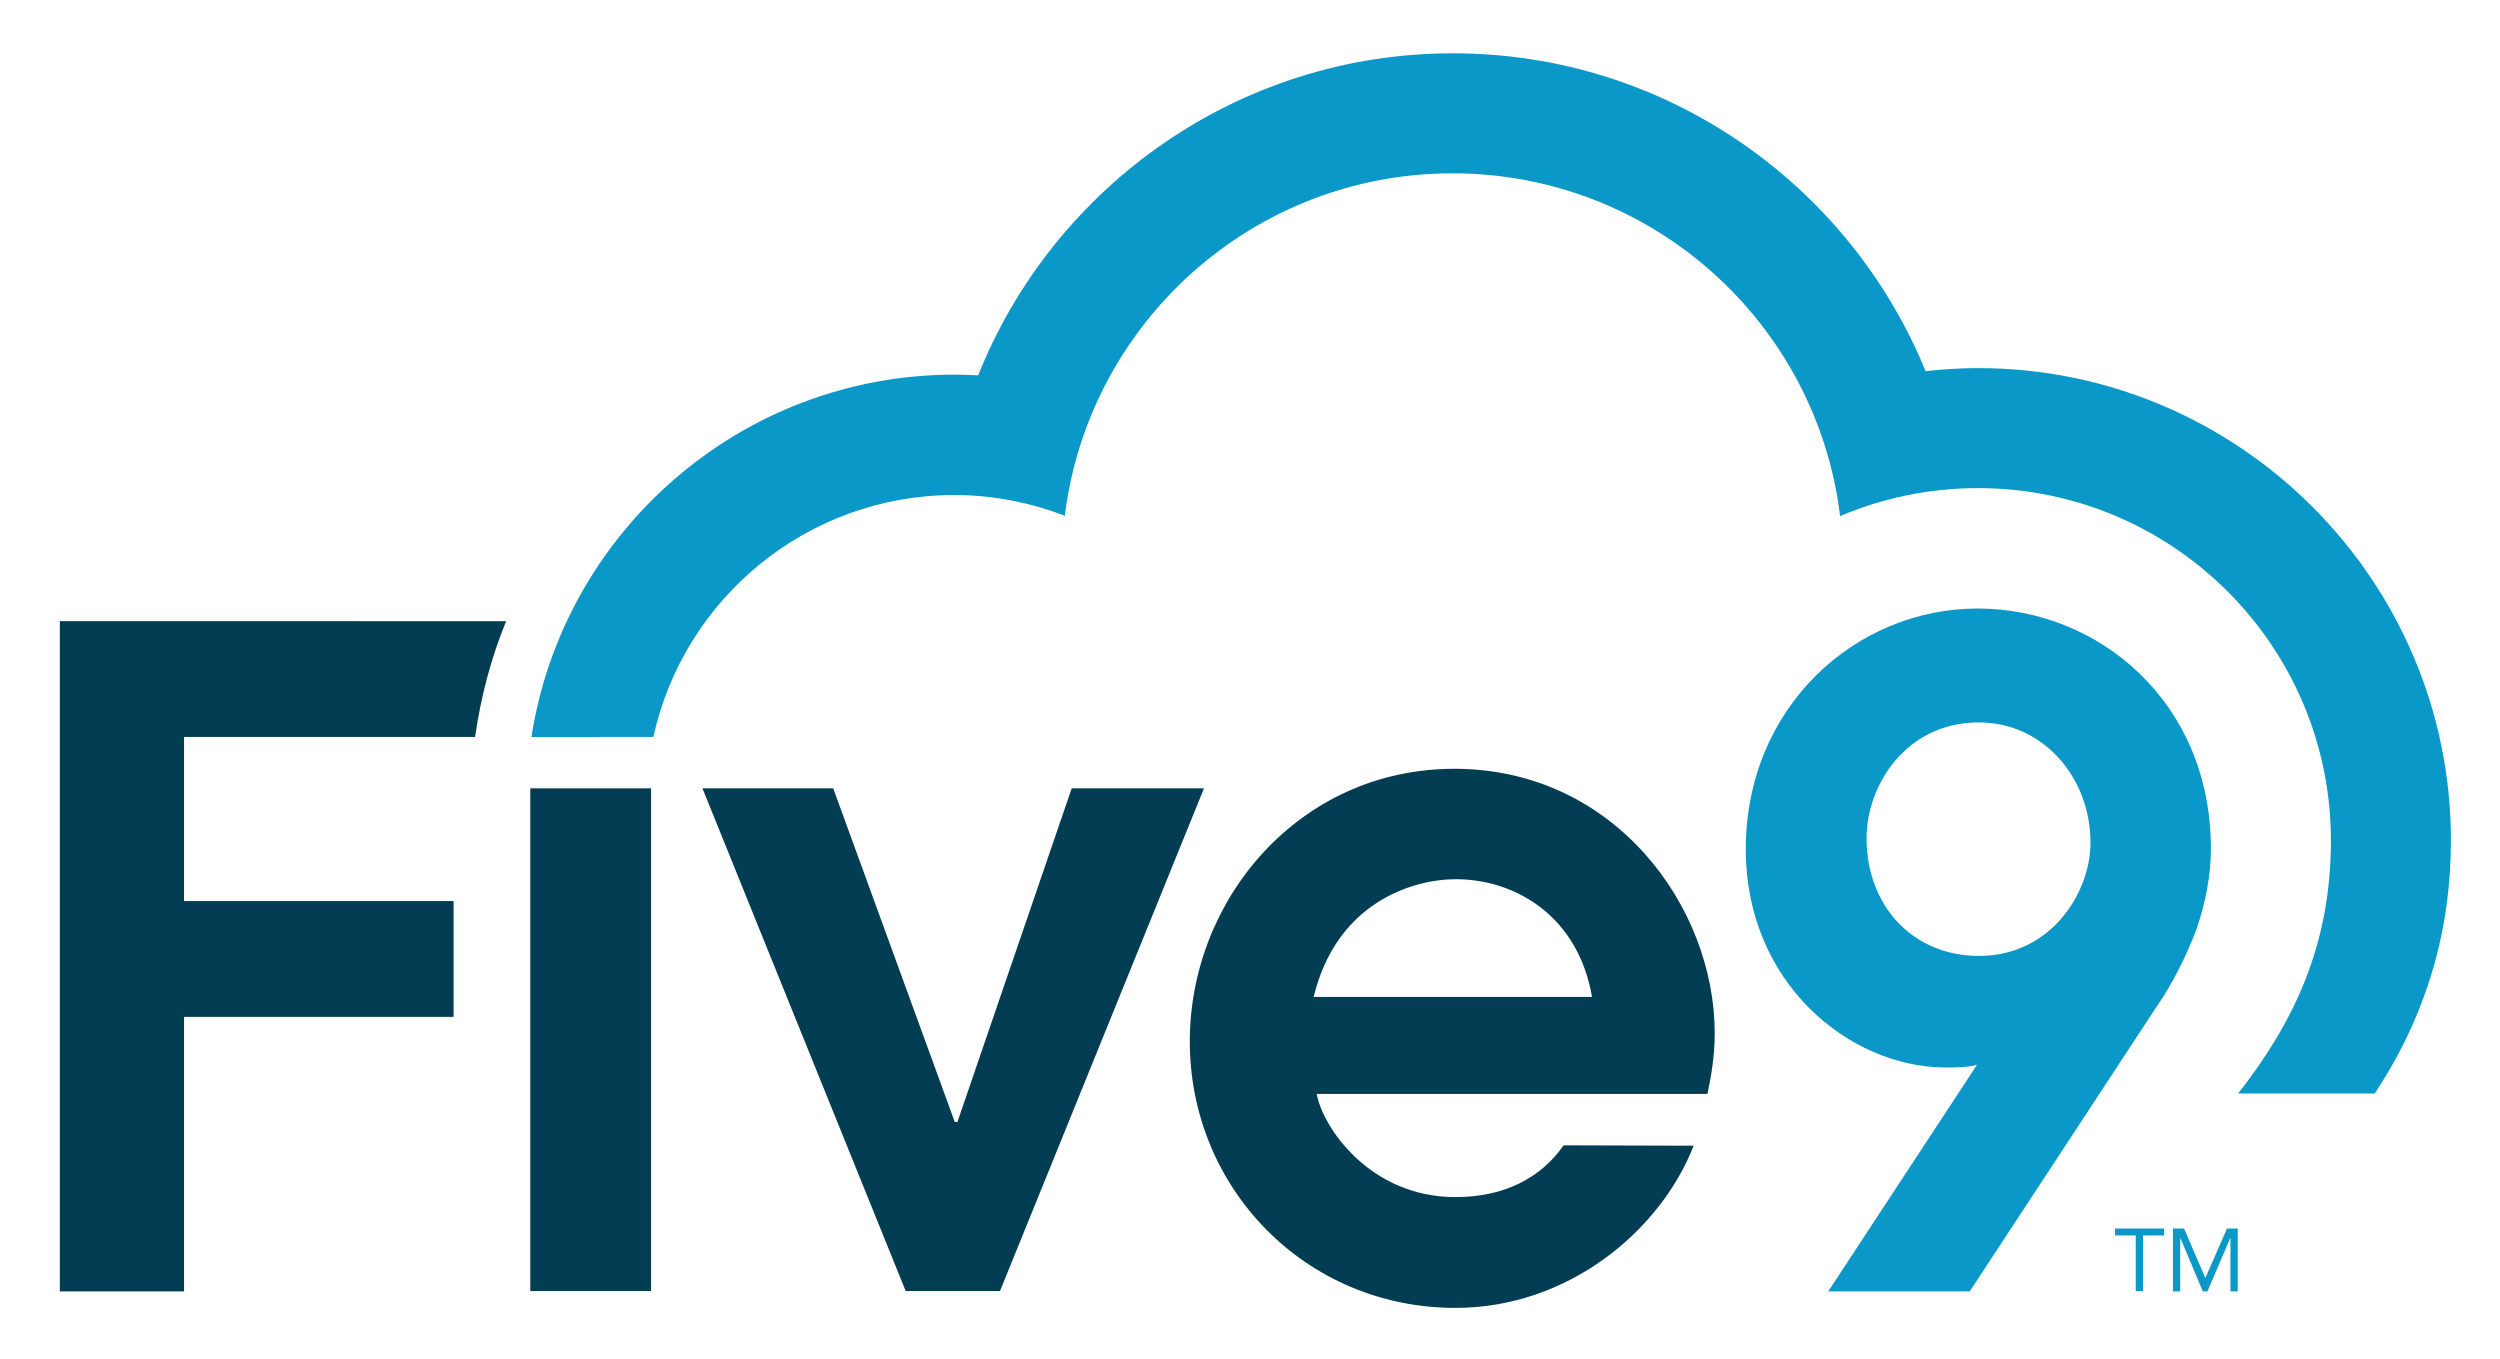 <?xml version="1.0" encoding="utf-8"?>
<!-- Generator: Adobe Illustrator 24.1.2, SVG Export Plug-In . SVG Version: 6.00 Build 0)  -->
<svg version="1.1" id="图层_1" xmlns="http://www.w3.org/2000/svg" xmlns:xlink="http://www.w3.org/1999/xlink" x="0px" y="0px"
	 viewBox="0 0 652 354.3" style="enable-background:new 0 0 652 354.3;" xml:space="preserve">
<style type="text/css">
	.st0{fill:#033D53;}
	.st1{fill:#0A98C8;}
</style>
<g id="XMLID_11_">
	<g>
		<path id="XMLID_10_" class="st0" d="M48,192.2h75.9c1.5-10.5,4.2-20.7,8.1-30.2H15.6v174.8H48v-71.6h70.3v-30.2H48"/>
		<path id="XMLID_9_" class="st1" d="M170.4,192.2c7.9-36.1,40.1-63.1,78.5-63.1c10.2,0,19.9,2,28.8,5.4
			c6.2-50.3,49.1-89.3,101.1-89.3c52.1,0,95,39.1,101.1,89.4c11-4.7,23.2-7.3,36-7.3c50.8,0,92,41.2,92,91.9
			c0,27.1-9.5,47.2-24.2,66h35.6c13.5-20.3,19.9-42.5,19.9-66c0-67.9-55.3-123.2-123.3-123.2c-4.6,0-9.2,0.3-13.7,0.8
			c-19.9-48.6-67.6-82.9-123.3-82.9c-56.1,0-104.2,34.9-123.8,84c-2-0.1-4-0.2-6.1-0.2c-55.8,0-102.1,41-110.4,94.5"/>
		<polyline id="XMLID_8_" class="st0" points="138.3,205.6 169.8,205.6 169.8,336.7 138.3,336.7 		"/>
		<polyline id="XMLID_7_" class="st0" points="183.2,205.6 217.3,205.6 249,292.6 249.7,292.6 279.5,205.6 314,205.6 260.8,336.7 
			236.2,336.7 		"/>
		<path class="st1" d="M476.8,336.8l38.8-59.1c-2.6,0.7-5.4,0.7-8.5,0.7c-24.8-0.2-51.8-22-51.8-56.9c0-37.1,28.6-62.8,60.5-62.8
			c31.4,0,60.8,24.3,60.8,62.6c0,6.4-1.2,13.9-4,21.7c-2.8,7.1-6.1,13.7-10.2,19.6l-48.7,74.2 M516.1,188.4
			c-19.1,0-29.3,16.5-29.3,30.2c0,17.7,12.1,30.7,29.3,30.7c18.9,0,29.1-16.6,29.1-29.5C545.2,202.6,532.7,188.4,516.1,188.4z"/>
		<path class="st0" d="M407.8,298.7c-6.1,8.7-15.7,13.5-28.2,13.5c-22.5,0-34.7-18.4-36.2-26.9h101.9c0.9-4.3,1.9-9.7,1.9-15.8
			c0-33.1-26.2-69-67.9-69c-40.4,0-69,34-69,71.1c0,38.3,30.2,69.5,69.3,69.5c29.3,0,53.4-20,62.1-42.3 M379.7,229.3
			c15.6,0,31.9,9.7,35.5,30.7h-72.6C348.5,235.6,368.1,229.3,379.7,229.3z"/>
		<polyline id="XMLID_2_" class="st1" points="564.4,322.2 558.9,322.2 558.9,336.7 557,336.7 557,322.2 551.6,322.2 551.6,320.4 
			564.4,320.4 		"/>
		<polyline id="XMLID_1_" class="st1" points="566.7,320.4 569.6,320.4 575.1,333.2 575.2,333.2 580.8,320.4 583.6,320.4 
			583.6,336.8 581.7,336.8 581.7,323 581.6,323 575.7,336.8 574.5,336.8 568.7,323 568.6,323 568.6,336.8 566.7,336.8 		"/>
	</g>
</g>
</svg>
